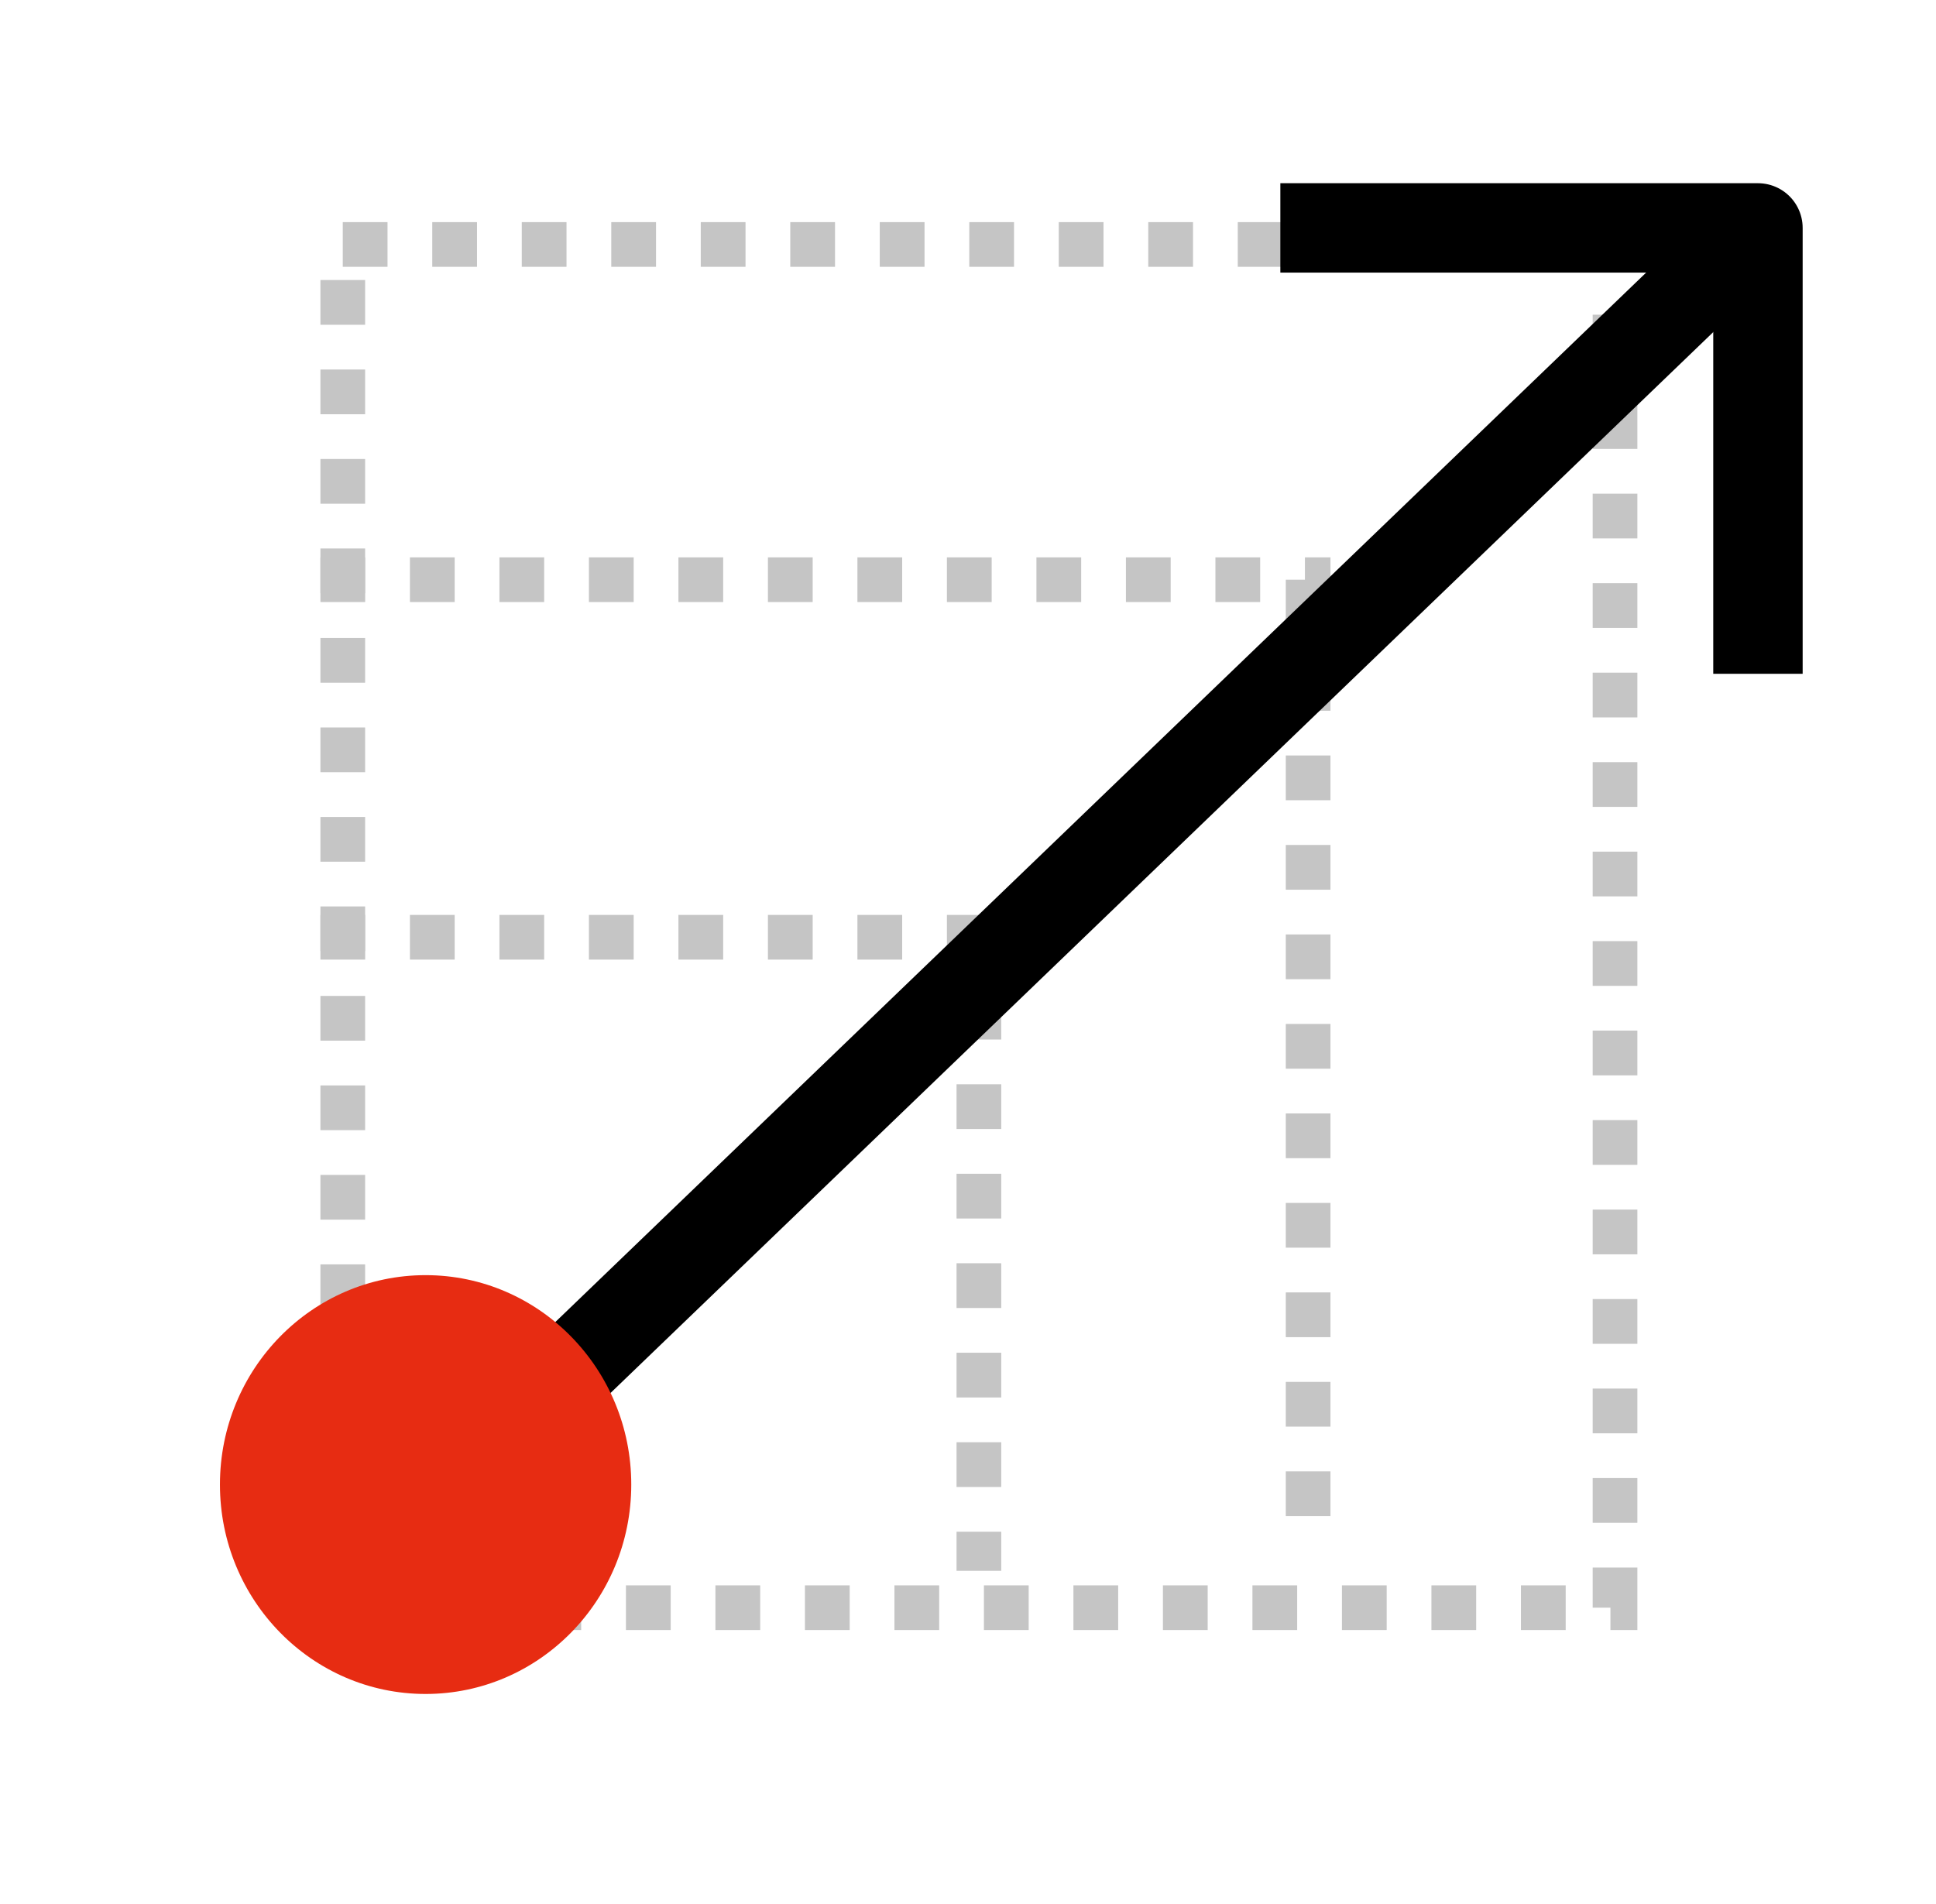 <?xml version="1.0" encoding="UTF-8"?> <svg xmlns="http://www.w3.org/2000/svg" width="61" height="60" viewBox="0 0 61 60" fill="none"><rect x="10.8" y="7.704" width="40.087" height="42.958" stroke="#C5C5C5" stroke-width="1.408" stroke-dasharray="1.41 1.41"></rect><path d="M10.096 18.268H41.217V49" stroke="#C5C5C5" stroke-width="1.408" stroke-dasharray="1.41 1.41"></path><path d="M10.096 29.535H30.843V49.5" stroke="#C5C5C5" stroke-width="1.408" stroke-dasharray="1.41 1.41"></path><path d="M12.586 48.341L54.637 7.88" stroke="black" stroke-width="2.817" stroke-linecap="square" stroke-linejoin="round"></path><path d="M41.75 7.182H55.39V19.824" stroke="black" stroke-width="2.817" stroke-linecap="square" stroke-linejoin="round"></path><ellipse cx="13.41" cy="46.782" rx="6.48" ry="6.599" fill="#E72C12"></ellipse></svg> 